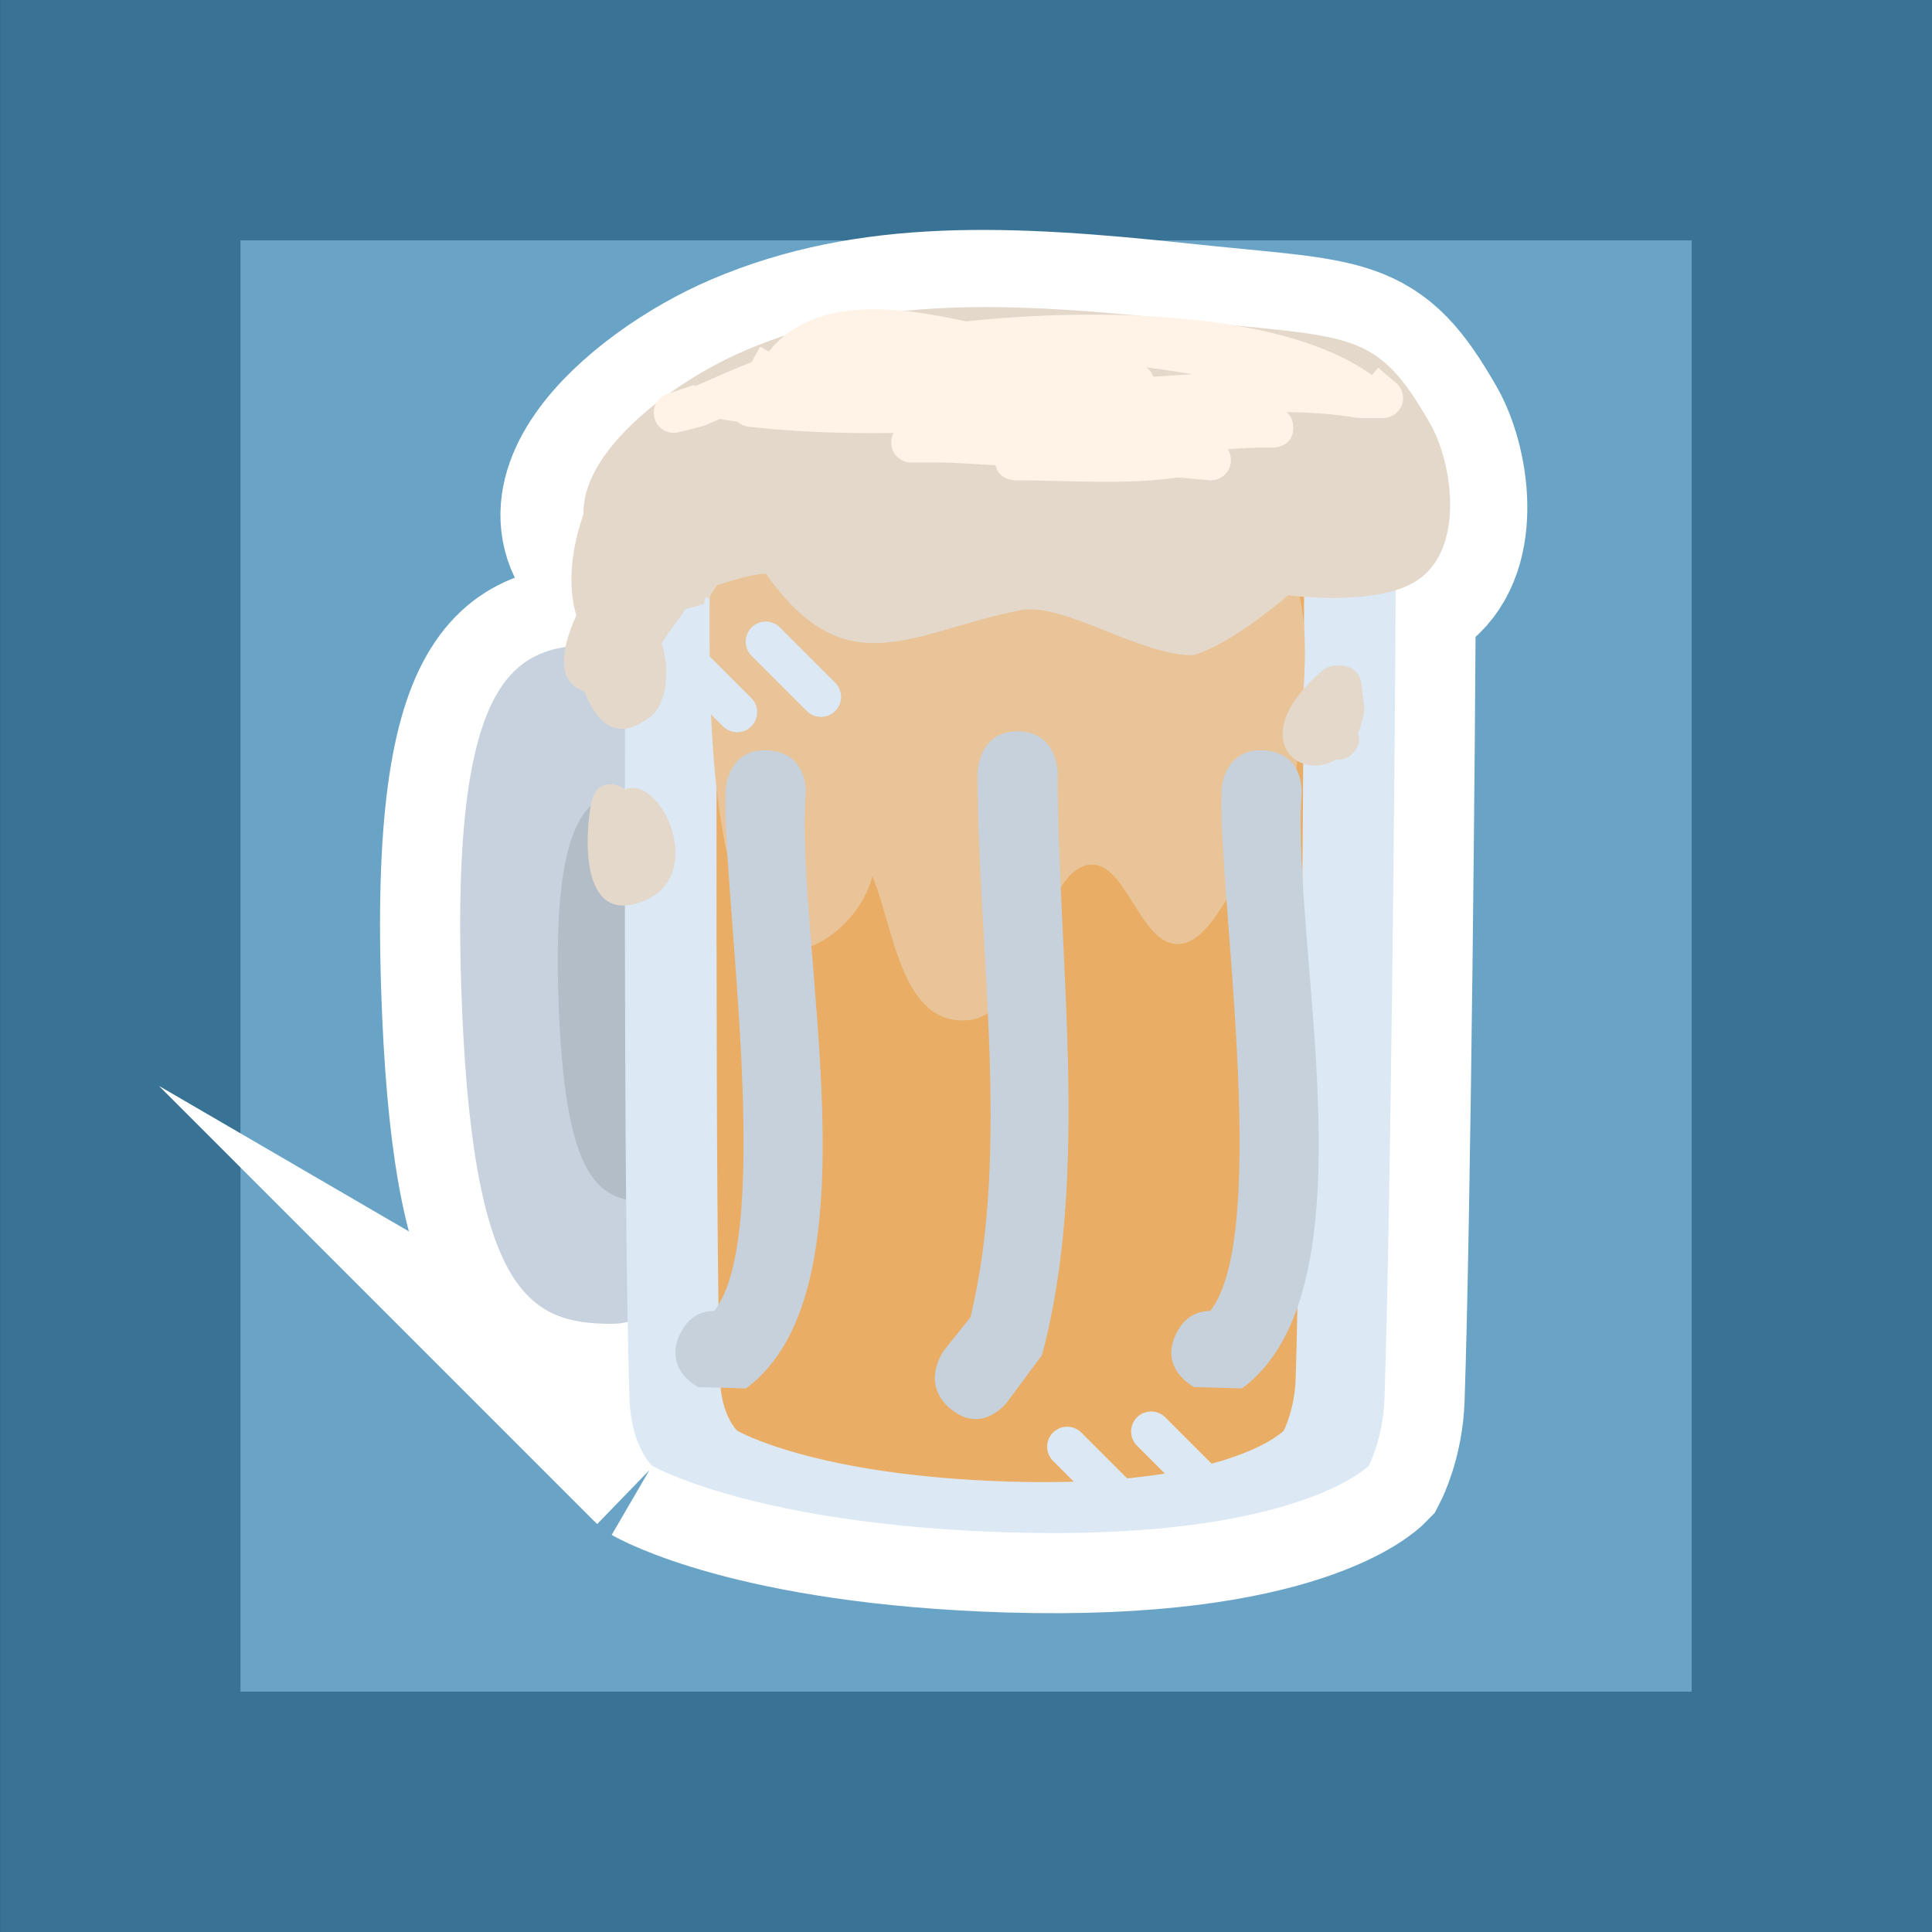 <svg version="1.1" xmlns="http://www.w3.org/2000/svg" xmlns:xlink="http://www.w3.org/1999/xlink" width="24.111" height="24.111" viewBox="0,0,24.111,24.111"><rect x="0" y="0" width="24.111" height="24.111" fill="#333333" stroke="none"/><g transform="translate(-227.944,-167.945)"><g data-paper-data="{&quot;isPaintingLayer&quot;:true}" fill-rule="nonzero" stroke-linejoin="miter" stroke-miterlimit="10" stroke-dasharray="" stroke-dashoffset="0" style="mix-blend-mode: normal"><path d="M229.445,190.556v-21.111h21.111v21.111z" fill="#69a4c7" stroke="#387396" stroke-width="3" stroke-linecap="butt"/><g stroke="#ffffff" stroke-width="2" stroke-linecap="butt"><path d="M235.58,175.99c1.039,0 1.881,1.897 1.881,4.238c0,2.341 -0.842,4.238 -1.881,4.238c-1.039,0 -1.759,-0.374 -1.881,-4.238c-0.133,-4.244 0.842,-4.238 1.881,-4.238z" data-paper-data="{&quot;index&quot;:null}" fill="#c7d2de"/><path d="M236.053,177.8c0.63,0 1.141,1.151 1.141,2.571c0,1.42 -0.511,2.571 -1.141,2.571c-0.63,0 -1.068,-0.227 -1.141,-2.571c-0.081,-2.575 0.511,-2.571 1.141,-2.571z" data-paper-data="{&quot;index&quot;:null}" fill="#b3bdc7"/><path d="M236.081,186.236c0,0 -0.262,-0.246 -0.281,-0.834c-0.083,-2.519 -0.052,-9.391 -0.052,-10.555c0,-0.331 0.333,-0.722 0.333,-0.722h8.947c0,0 0.333,0.568 0.333,1.056c0,1.382 -0.06,7.937 -0.139,10.221c-0.017,0.488 -0.194,0.834 -0.194,0.834c0,0 -0.913,0.941 -4.494,0.833c-3.187,-0.096 -4.453,-0.833 -4.453,-0.833z" fill="#dce8f4"/><path d="M244.999,174.147c0,0.466 -1.99,0.844 -4.444,0.844c-2.455,0 -4.444,-0.378 -4.444,-0.844c0,-0.466 1.99,-0.844 4.444,-0.844c2.455,0 4.444,0.378 4.444,0.844z" fill="#b3bdc7"/></g><path d="M242.79,176.159c-0.662,0.003 -1.617,-0.669 -2.154,-0.561c-1.354,0.271 -2.169,0.965 -3.169,-0.455c-0.486,0.012 -1.041,0.45 -1.613,0.131c-1.618,-0.902 0.066,-2.368 1.356,-2.92c1.597,-0.683 3.317,-0.605 5.451,-0.377c2.134,0.229 2.41,0.098 3.094,1.292c0.266,0.464 0.433,1.479 -0.103,1.914c-0.481,0.39 -1.657,0.228 -1.67,0.228c0,0 -0.719,0.627 -1.192,0.748z" fill="#e4d8cb" stroke="#ffffff" stroke-width="2" stroke-linecap="butt"/><g stroke="none" stroke-width="0" stroke-linecap="butt"><path d="M235.58,175.99c1.039,0 1.881,1.897 1.881,4.238c0,2.341 -0.842,4.238 -1.881,4.238c-1.039,0 -1.759,-0.374 -1.881,-4.238c-0.133,-4.244 0.842,-4.238 1.881,-4.238z" data-paper-data="{&quot;index&quot;:null}" fill="#c7d2de"/><path d="M236.053,177.8c0.63,0 1.141,1.151 1.141,2.571c0,1.42 -0.511,2.571 -1.141,2.571c-0.63,0 -1.068,-0.227 -1.141,-2.571c-0.081,-2.575 0.511,-2.571 1.141,-2.571z" data-paper-data="{&quot;index&quot;:null}" fill="#b3bdc7"/><path d="M236.081,186.236c0,0 -0.262,-0.246 -0.281,-0.834c-0.083,-2.519 -0.052,-9.391 -0.052,-10.555c0,-0.331 0.333,-0.722 0.333,-0.722h8.947c0,0 0.333,0.568 0.333,1.056c0,1.382 -0.06,7.937 -0.139,10.221c-0.017,0.488 -0.194,0.834 -0.194,0.834c0,0 -0.913,0.941 -4.494,0.833c-3.187,-0.096 -4.453,-0.833 -4.453,-0.833z" fill="#dce8f4"/><path d="M244.999,174.147c0,0.466 -1.99,0.844 -4.444,0.844c-2.455,0 -4.444,-0.378 -4.444,-0.844c0,-0.466 1.99,-0.844 4.444,-0.844c2.455,0 4.444,0.378 4.444,0.844z" fill="#b3bdc7"/></g><path d="M237.144,185.8c0,0 -0.199,-0.187 -0.214,-0.636c-0.063,-1.92 -0.04,-9.307 -0.04,-10.195c0,-0.252 7.329,-0.118 7.329,0.254c0,1.054 -0.045,8.199 -0.106,9.941c-0.013,0.372 -0.148,0.636 -0.148,0.636c0,0 -0.696,0.718 -3.426,0.635c-2.43,-0.073 -3.395,-0.635 -3.395,-0.635z" fill="#e9ad65" stroke="none" stroke-width="0" stroke-linecap="butt"/><path d="M241.749,174.041c3.013,0 2.496,1.867 2.362,3.667c-0.034,0.454 -0.511,0.629 -0.597,1.07c-0.229,0.259 -0.495,0.967 -0.888,0.949c-0.448,-0.02 -0.625,-0.976 -1.04,-0.991c-0.644,-0.023 -0.761,1.853 -1.545,1.939c-0.858,0.094 -0.945,-1.18 -1.21,-1.793c-0.181,0.715 -1.189,1.386 -1.574,0.484c-0.525,-1.23 -0.455,-3.178 -0.455,-4.505c0,0 3.964,-0.822 4.946,-0.822z" fill="#e8c498" stroke="none" stroke-width="0.5" stroke-linecap="butt"/><path d="M239.807,185.528c-0.39,-0.327 -0.078,-0.735 -0.078,-0.735l0.326,-0.409c0.509,-2.085 0.089,-4.657 0.089,-6.789c0,0 0,-0.523 0.5,-0.523c0.5,0 0.5,0.523 0.5,0.523c0,2.321 0.41,5.008 -0.197,7.263l-0.436,0.588c0,0 -0.312,0.409 -0.703,0.082z" fill="#c6d1dc" stroke="none" stroke-width="0.5" stroke-linecap="butt"/><path d="M242.624,184.586c0.112,-0.225 0.281,-0.28 0.422,-0.28c0.777,-0.967 0.069,-5.451 0.146,-6.533c0,0 0.036,-0.499 0.534,-0.463c0.499,0.036 0.463,0.534 0.463,0.534c-0.138,1.914 0.936,6.192 -0.745,7.428l-0.596,-0.016c0,0 -0.447,-0.224 -0.224,-0.671z" fill="#c6d1dc" stroke="none" stroke-width="0.5" stroke-linecap="butt"/><path d="M236.434,184.586c0.112,-0.225 0.281,-0.28 0.422,-0.28c0.777,-0.967 0.069,-5.451 0.146,-6.533c0,0 0.036,-0.499 0.534,-0.463c0.499,0.036 0.463,0.534 0.463,0.534c-0.138,1.914 0.936,6.192 -0.745,7.428l-0.596,-0.016c0,0 -0.447,-0.224 -0.224,-0.671z" fill="#c6d1dc" stroke="none" stroke-width="0.5" stroke-linecap="butt"/><g fill="none" stroke="#dce8f4" stroke-width="0.5" stroke-linecap="round"><path d="M242.31,185.81l0.69,0.69"/><path d="M241.262,186l0.69,0.69"/></g><g fill="none" stroke="#dce8f4" stroke-width="0.5" stroke-linecap="round"><path d="M237.5,175.952l0.69,0.69"/><path d="M237.143,176.833l-0.69,-0.69"/></g><path d="M242.827,176.122c-0.662,0.003 -1.617,-0.669 -2.154,-0.561c-1.354,0.271 -2.169,0.965 -3.169,-0.455c-0.486,0.012 -1.041,0.45 -1.613,0.131c-1.618,-0.902 0.066,-2.368 1.356,-2.92c1.597,-0.683 3.317,-0.605 5.451,-0.377c2.134,0.229 2.41,0.098 3.094,1.292c0.266,0.464 0.433,1.479 -0.103,1.914c-0.481,0.39 -1.657,0.228 -1.67,0.228c0,0 -0.719,0.627 -1.192,0.748z" fill="#e4d8cb" stroke="none" stroke-width="0.5" stroke-linecap="butt"/><path d="M244.084,173.281c0,0.25 -0.25,0.25 -0.25,0.25h-0.111c-0.139,0 -0.293,0.008 -0.458,0.02c0.026,0.039 0.041,0.087 0.041,0.138c0,0.138 -0.112,0.25 -0.25,0.25c-0.009,0 -0.017,-0 -0.026,-0.001l-0.382,-0.035c-0.663,0.096 -1.367,0.036 -2.036,0.036c0,0 -0.207,0 -0.244,-0.188c-0.309,-0.018 -0.56,-0.034 -0.682,-0.034h-0.37c-0.138,0 -0.25,-0.112 -0.25,-0.25c0,-0.043 0.011,-0.083 0.03,-0.119c-0.585,0.009 -1.183,-0.009 -1.808,-0.077c0,0 -0.083,-0.009 -0.147,-0.065c-0.078,-0.009 -0.149,-0.02 -0.213,-0.033c-0.065,0.029 -0.131,0.057 -0.199,0.086l-0.021,-0.003l0.002,0.009l-0.291,0.073c-0.021,0.006 -0.043,0.009 -0.066,0.009c-0.138,0 -0.25,-0.112 -0.25,-0.25c0,-0.112 0.074,-0.208 0.176,-0.239l0.328,-0.109l0.006,0.018c0.244,-0.106 0.477,-0.211 0.71,-0.302l0.107,-0.193l0.108,0.06c0.534,-0.664 1.497,-0.589 2.463,-0.376c1.674,-0.179 3.978,-0.123 5.064,0.671l0.077,-0.092l0.221,0.184c0.056,0.046 0.091,0.115 0.091,0.193c0,0.138 -0.112,0.25 -0.25,0.25h-0.296v-0.007l-0.021,0.006c-0.316,-0.053 -0.582,-0.07 -0.889,-0.073c0.047,0.036 0.085,0.096 0.085,0.194zM242.336,172.646c0.162,-0.011 0.326,-0.021 0.491,-0.03c-0.193,-0.033 -0.386,-0.062 -0.578,-0.086c0.034,0.025 0.07,0.063 0.087,0.116z" fill="#fff3e7" stroke="none" stroke-width="0.5" stroke-linecap="butt"/><path d="M236.253,175.12c0.026,-0.018 0.053,-0.036 0.08,-0.053l-0.045,-0.068l0.33,-0.22c0.04,-0.028 0.089,-0.044 0.142,-0.044c0.138,0 0.25,0.112 0.25,0.25c0,0.05 -0.015,0.097 -0.04,0.136l-0.183,0.293l-0.034,-0.021l-0.027,0.089c-0.085,0.029 -0.162,0.048 -0.232,0.067c-0.083,0.144 -0.205,0.27 -0.291,0.428c0.107,0.33 0.065,0.744 -0.136,0.906c-0.431,0.349 -0.691,0.061 -0.831,-0.311c-0.353,-0.119 -0.292,-0.523 -0.099,-0.947c-0.104,-0.336 -0.096,-0.846 0.171,-1.478c0,0 0.098,-0.23 0.328,-0.131c0.23,0.098 0.131,0.328 0.131,0.328c-0.004,0.01 -0.009,0.02 -0.013,0.031c0.057,-0.022 0.132,-0.024 0.218,0.033c0.208,0.139 0.069,0.347 0.069,0.347l-0.052,0.071c-0.043,0.098 -0.054,0.257 -0.056,0.439c0.087,-0.066 0.186,-0.109 0.319,-0.144z" fill="#e4d8cb" stroke="none" stroke-width="0.5" stroke-linecap="butt"/><path d="M235.746,177.796c0.447,-0.184 1.024,1.063 0.241,1.389c-0.836,0.348 -0.738,-0.888 -0.657,-1.254c0,0 0.054,-0.244 0.298,-0.19c0.051,0.011 0.089,0.031 0.117,0.055z" fill="#e4d8cb" stroke="none" stroke-width="0.5" stroke-linecap="butt"/><path d="M244.973,176.798c-0.017,0.115 -0.045,0.214 -0.082,0.298c0.023,0.061 0.024,0.142 -0.047,0.23c-0.073,0.091 -0.154,0.106 -0.221,0.095c-0.479,0.296 -1.148,-0.279 -0.172,-1.11c0,0 0.101,-0.084 0.217,-0.057c0.006,-0 0.011,-0.001 0.017,-0.001c0.129,0 0.235,0.097 0.248,0.222l0.037,0.293l-0.009,0.001z" fill="#e4d8cb" stroke="none" stroke-width="0.5" stroke-linecap="butt"/></g></g></svg>